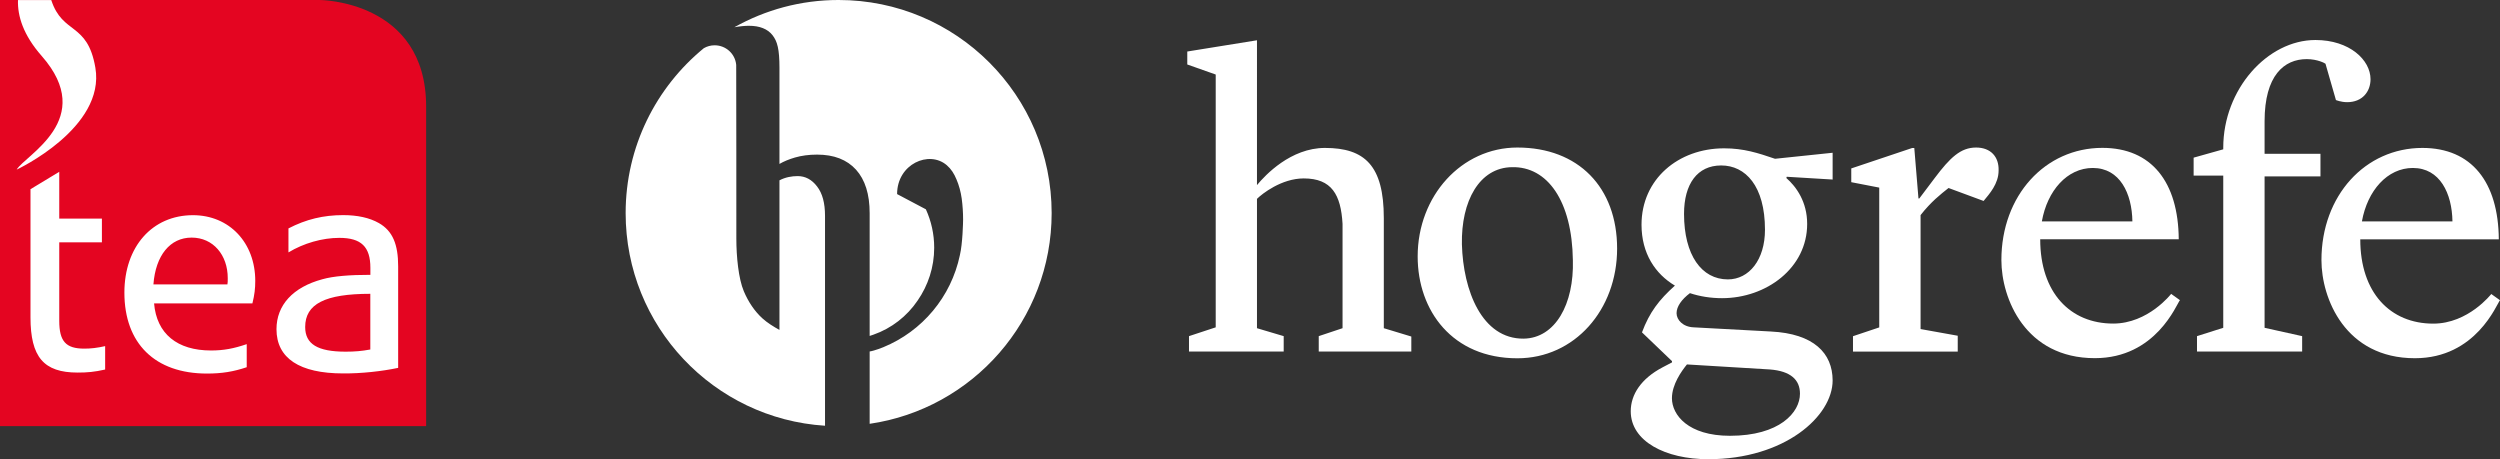 <svg xmlns="http://www.w3.org/2000/svg" id="Layer_2" data-name="Layer 2" viewBox="0 0 378.05 69.44"><rect x="0" y="0" width="378.05" height="69.44" fill="#333333" stroke="none"/><defs><style>      .cls-1 {        fill: #e40521;      }      .cls-1, .cls-2 {        stroke-width: 0px;      }      .cls-2 {        fill: #fff;      }    </style></defs><g id="Layer_1-2" data-name="Layer 1"><g id="Logo"><path class="cls-2" d="m342.45,18.34c0-6.94,2.96-9.4,6.37-9.4,1.64,0,2.78.63,2.84.7l1.58,5.49s.76.32,1.7.32c2.33,0,3.53-1.64,3.53-3.47,0-2.9-3.15-5.93-8.33-5.93-7.26,0-13.94,7.45-13.94,16.28v.25l-4.48,1.26v2.71h4.48v23.02l-3.97,1.26v2.33h15.9v-2.33l-5.68-1.26v-22.9h8.45v-3.41h-8.45v-4.92Zm-22.89,30.59c-6.5,0-11.04-4.67-11.04-12.75h20.95c-.06-8.64-4.1-13.82-11.55-13.82-8.64,0-15.27,7.19-15.27,16.97,0,5.8,3.6,14.83,14.13,14.83,9.27,0,12.37-8.2,12.87-8.77l-1.33-.95s-3.46,4.49-8.76,4.49h0Zm-3.09-23.53c4.1,0,5.93,3.85,5.99,8.08h-13.69c.82-4.67,3.85-8.08,7.7-8.08Z"></path><path class="cls-2" d="m376.73,44.46s-3.47,4.48-8.77,4.48c-6.5,0-11.04-4.67-11.04-12.75h20.95c-.06-8.64-4.1-13.82-11.55-13.82-8.64,0-15.27,7.19-15.27,16.97,0,5.8,3.6,14.83,14.13,14.83,9.27,0,12.37-8.2,12.87-8.77l-1.32-.94h0Zm-11.86-19.06c4.1,0,5.93,3.85,5.99,8.08h-13.69c.83-4.67,3.86-8.08,7.7-8.08Zm-135.41-3.09c-8.45,0-15.08,7.32-15.08,16.47,0,8.2,5.24,15.4,15.08,15.4,8.64,0,15.08-7.32,15.08-16.59s-5.87-15.28-15.08-15.28Zm.95,28.9c-6.31.06-9.15-7.26-9.34-14.26-.13-6.56,2.65-11.61,7.57-11.67,5.36-.13,9.09,5.11,9.21,14.07.19,6.62-2.65,11.79-7.44,11.86Zm-21.15-18.24c0-7.95-2.9-10.6-8.9-10.6-5.17,0-9.02,4.1-10.28,5.62V6.09l-10.54,1.7v1.96l4.3,1.52v38.23l-4.04,1.33v2.33h14.32v-2.33l-4.04-1.2v-19.56c.76-.76,3.72-3.09,7.07-3.09,4.23,0,5.62,2.46,5.87,6.88v15.77l-3.6,1.2v2.33h14v-2.27l-4.16-1.26v-16.66h0Zm89.56-10.66c-2.33,0-3.92,1.51-6.25,4.61l-2.33,3.09h-.13l-.63-7.63h-.32l-9.21,3.09v2.08l4.23.82v21.14l-3.97,1.33v2.33h15.84v-2.4l-5.62-1.01v-17.23c1.58-2.02,3.03-3.15,4.23-4.1l5.3,1.96c.88-1.07,2.27-2.59,2.27-4.61.06-2.08-1.2-3.47-3.41-3.47Zm-178.21,4.32c-.84,0-1.84.16-2.74.64,0,.77,0,22.62,0,22.62-.89-.49-1.83-1.07-2.58-1.75-1.17-1.06-2.13-2.49-2.81-4.1-.8-1.89-1.13-5.22-1.13-8,0,0,0-26.16-.02-26.22-.15-1.69-1.57-2.97-3.26-2.97-.6,0-1.16.16-1.64.44h0c-7.21,5.91-11.82,14.88-11.82,24.94,0,17.1,13.32,31.08,30.15,32.15v-31.75c0-1.91-.39-3.39-1.2-4.43-.8-1.05-1.78-1.57-2.94-1.57h0Z"></path><path class="cls-2" d="m145.15,38.6c-1.32,6.27-5.66,11.48-11.59,13.91,0,0-1.26.52-2.05.64v10.94c15.57-2.27,27.52-15.67,27.52-31.87,0-17.79-14.42-32.22-32.22-32.22-5.73,0-11.1,1.5-15.76,4.12.9-.16,1.65-.22,2.2-.22,1.63,0,2.81.47,3.56,1.41.74.94,1.06,2.12,1.06,4.95v14.53c.65-.38,1.45-.71,2.34-.97,1-.29,2.12-.44,3.35-.44,2.55,0,4.51.76,5.89,2.28,1.37,1.52,2.06,3.71,2.06,6.57v18.57c.19-.06.38-.13.57-.19,2.75-.96,5.09-2.8,6.69-5.17,1.57-2.27,2.5-5.02,2.5-7.98,0-2.07-.45-4.04-1.26-5.81l-4.35-2.3c0-4.56,4.85-6.67,7.52-4.36.66.57,1.1,1.27,1.46,2.14.38.88.64,1.85.79,2.89.14,1.04.21,2.11.21,3.19,0,.37-.07,3.66-.49,5.39h0Zm122.64,11.53l-11.67-.63c-1.64-.06-2.59-1.14-2.59-2.14s.76-2.08,2.02-3.03c1.51.5,3.15.76,4.86.76,6.69,0,12.87-4.55,12.87-11.23,0-3.34-1.64-5.62-3.15-6.94l.06-.19,6.94.42v-4.05l-8.71.91c-2.59-.88-4.73-1.58-7.7-1.58-6.94,0-12.49,4.67-12.49,11.55,0,4.35,2.08,7.44,5.05,9.21-2.4,2.15-3.85,4.04-4.98,7.07l4.54,4.35v.19l-1.45.76c-3.22,1.7-4.79,4.1-4.79,6.63,0,4.54,5.24,7.25,11.73,7.25,11.55,0,18.8-6.5,18.8-11.92-.01-4.11-2.85-7.07-9.34-7.39h0Zm-7.51-25.11c3.66,0,6.62,3.09,6.62,9.72,0,4.54-2.4,7.51-5.61,7.51-3.97,0-6.63-3.66-6.63-9.91,0-4.54,2.02-7.32,5.62-7.32Zm1.32,40.88c-6.31,0-8.77-3.15-8.77-5.68,0-2.08,1.45-4.1,2.27-5.11l12.55.76c3.16.25,4.54,1.58,4.54,3.66.01,2.84-3.08,6.37-10.59,6.37Z"></path><path class="cls-1" d="m0,0h48.34s16.1.04,16.1,16.11v48.33H0V0Z"></path><path class="cls-2" d="m11.73,56.34c-5.12,0-7.12-2.34-7.12-8.37v-19.36l4.35-2.63v7.08h6.45v3.59h-6.45v11.86c0,3.11,1,4.21,3.78,4.21,1,0,1.91-.1,3.16-.38v3.54c-1.64.37-2.69.46-4.17.46Zm22.71-14.29c0,.43,0,.72-.05.96h-11.19c.33-4.4,2.53-7.08,5.78-7.08s5.46,2.63,5.46,6.12Zm4.16.43c0-5.78-3.92-9.94-9.42-9.94-6.17,0-10.37,4.78-10.37,11.71,0,7.7,4.64,12.24,12.48,12.24,2.29,0,4.02-.29,6.02-.96v-3.49c-1.96.67-3.49.96-5.4.96-5.12,0-8.22-2.53-8.61-7.12h14.87c.33-1.35.43-2.25.43-3.4Zm17.4,10.37c-1.29.24-2.34.33-3.73.33-4.25,0-6.12-1.15-6.12-3.73,0-3.49,3.01-5.02,9.85-5.02,0,0,0,8.42,0,8.42Zm4.21,2.78v-15.35c0-3.3-.81-5.35-2.92-6.55-1.43-.81-3.25-1.2-5.4-1.2-2.96,0-5.59.62-8.27,2.01v3.63c2.29-1.39,5.11-2.2,7.7-2.2,3.3,0,4.69,1.34,4.69,4.54v1.05c-3.11,0-5.59.19-7.27.67-4.45,1.2-6.93,3.92-6.93,7.55,0,4.4,3.49,6.69,10.09,6.69,2.76.02,5.82-.32,8.31-.84ZM14.42,10.23C13.23,3.29,9.48,5.3,7.75.01H2.72c-.08,2.4.78,5.27,3.59,8.46,8.4,9.57-2.52,14.99-3.79,17.18,0,0,13.47-6.29,11.9-15.42Z"></path></g></g></svg>